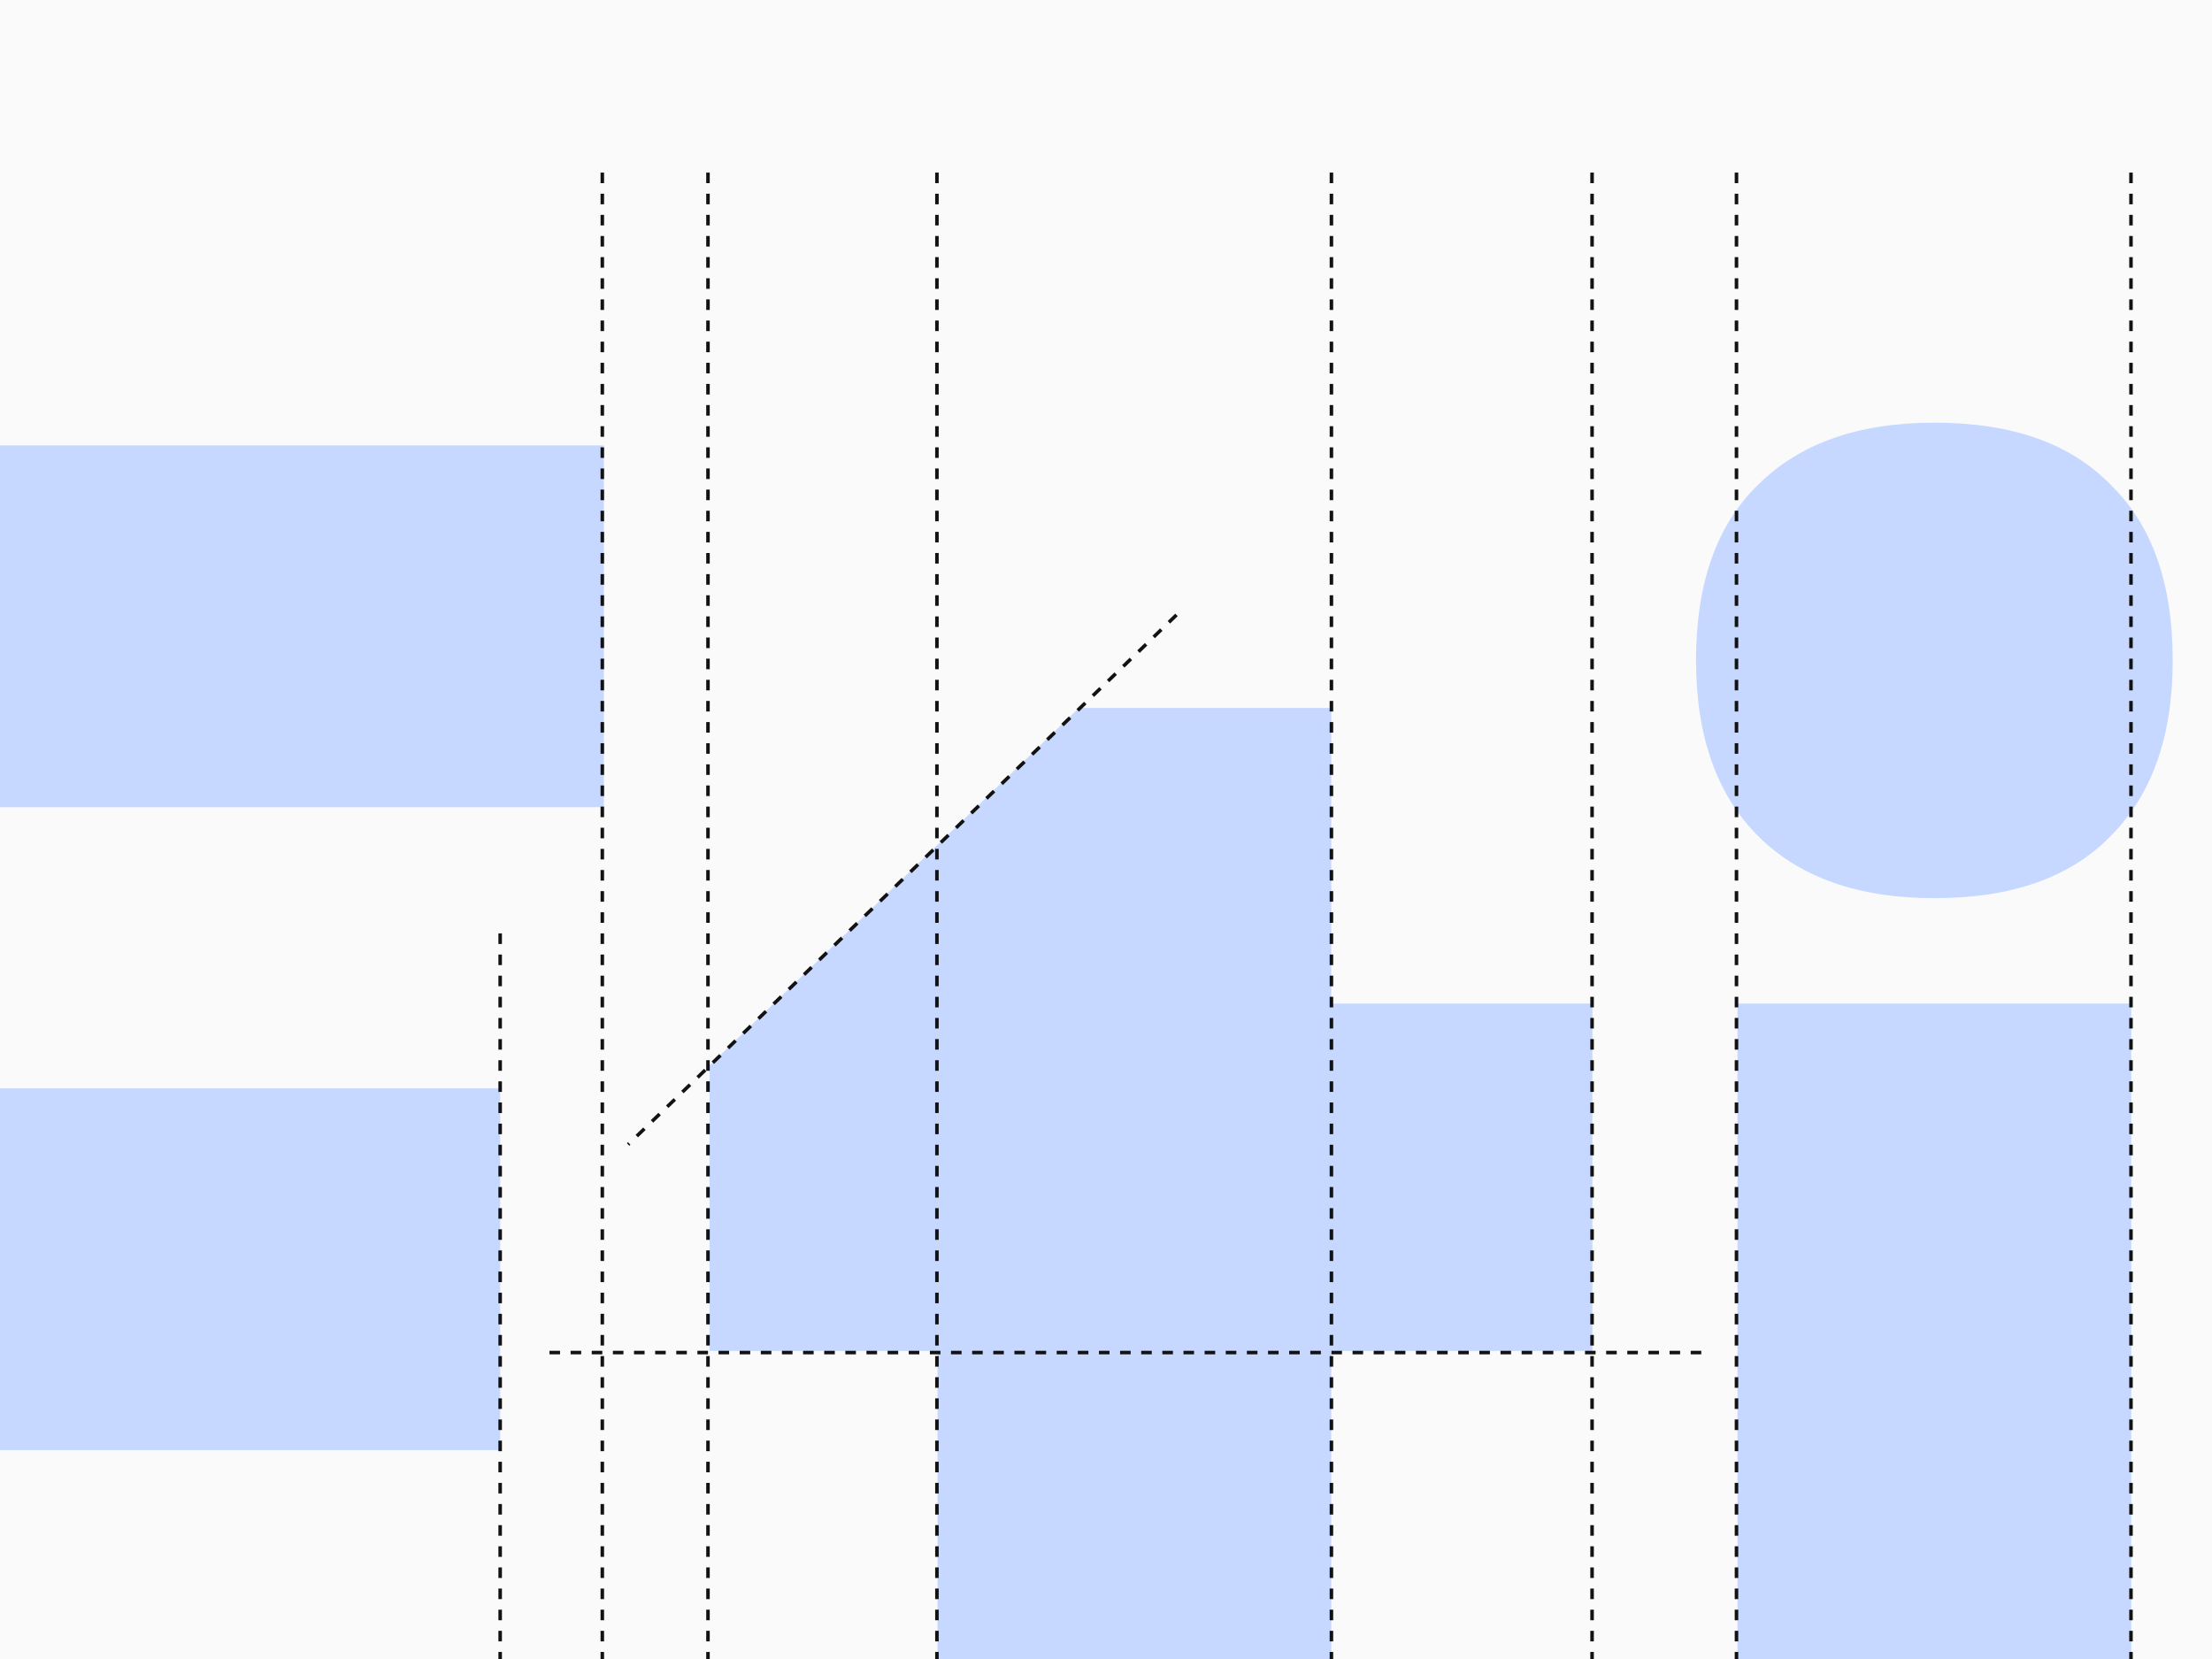 <svg xmlns="http://www.w3.org/2000/svg" width="628" height="471" viewBox="0 0 628 471" fill="none"><rect x="0" y="0" width="628" height="471" fill="#808080" stroke="none"/><g clip-path="url(#clip0_24_47)"><rect width="628" height="471" fill="#FAFAFA"></rect><path d="M266.166 383.531H201.444V302.535L306.294 200.996H377.96V284.927H452.097V383.531H377.96V493.287H266.166V383.531ZM171.436 229.169H-3.322V308.991H142.017V411.704H-33.322V126.456H171.436V229.169ZM493.284 284.927H605.077V493.287H493.284V284.927ZM549.18 254.994C527.606 254.994 510.935 249.125 499.168 237.386C487.4 225.647 481.516 209.018 481.516 187.497C481.516 165.585 487.4 148.955 499.168 137.608C510.935 125.869 527.606 120 549.18 120C571.147 120 587.818 125.869 599.193 137.608C610.961 148.955 616.845 165.585 616.845 187.497C616.845 209.018 610.961 225.647 599.193 237.386C587.818 249.125 571.147 254.994 549.18 254.994Z" fill="#C6D8FF"></path><path d="M201 49V686" stroke="#121212" stroke-dasharray="3 3"></path><path d="M605 49V686" stroke="#121212" stroke-dasharray="3 3"></path><path d="M452 49V686" stroke="#121212" stroke-dasharray="3 3"></path><path d="M493 49V686" stroke="#121212" stroke-dasharray="3 3"></path><path d="M266 49V686" stroke="#121212" stroke-dasharray="3 3"></path><path d="M171 49V686" stroke="#121212" stroke-dasharray="3 3"></path><path d="M142 265L142 472" stroke="#121212" stroke-dasharray="3 3"></path><path d="M483 384H154" stroke="#121212" stroke-dasharray="3 3"></path><path d="M378 49V686" stroke="#121212" stroke-dasharray="3 3"></path><path d="M334.014 174.581L178.324 324.928" stroke="#121212" stroke-dasharray="3 3"></path></g><defs><clipPath id="clip0_24_47"><rect width="628" height="471" fill="white"></rect></clipPath></defs></svg>